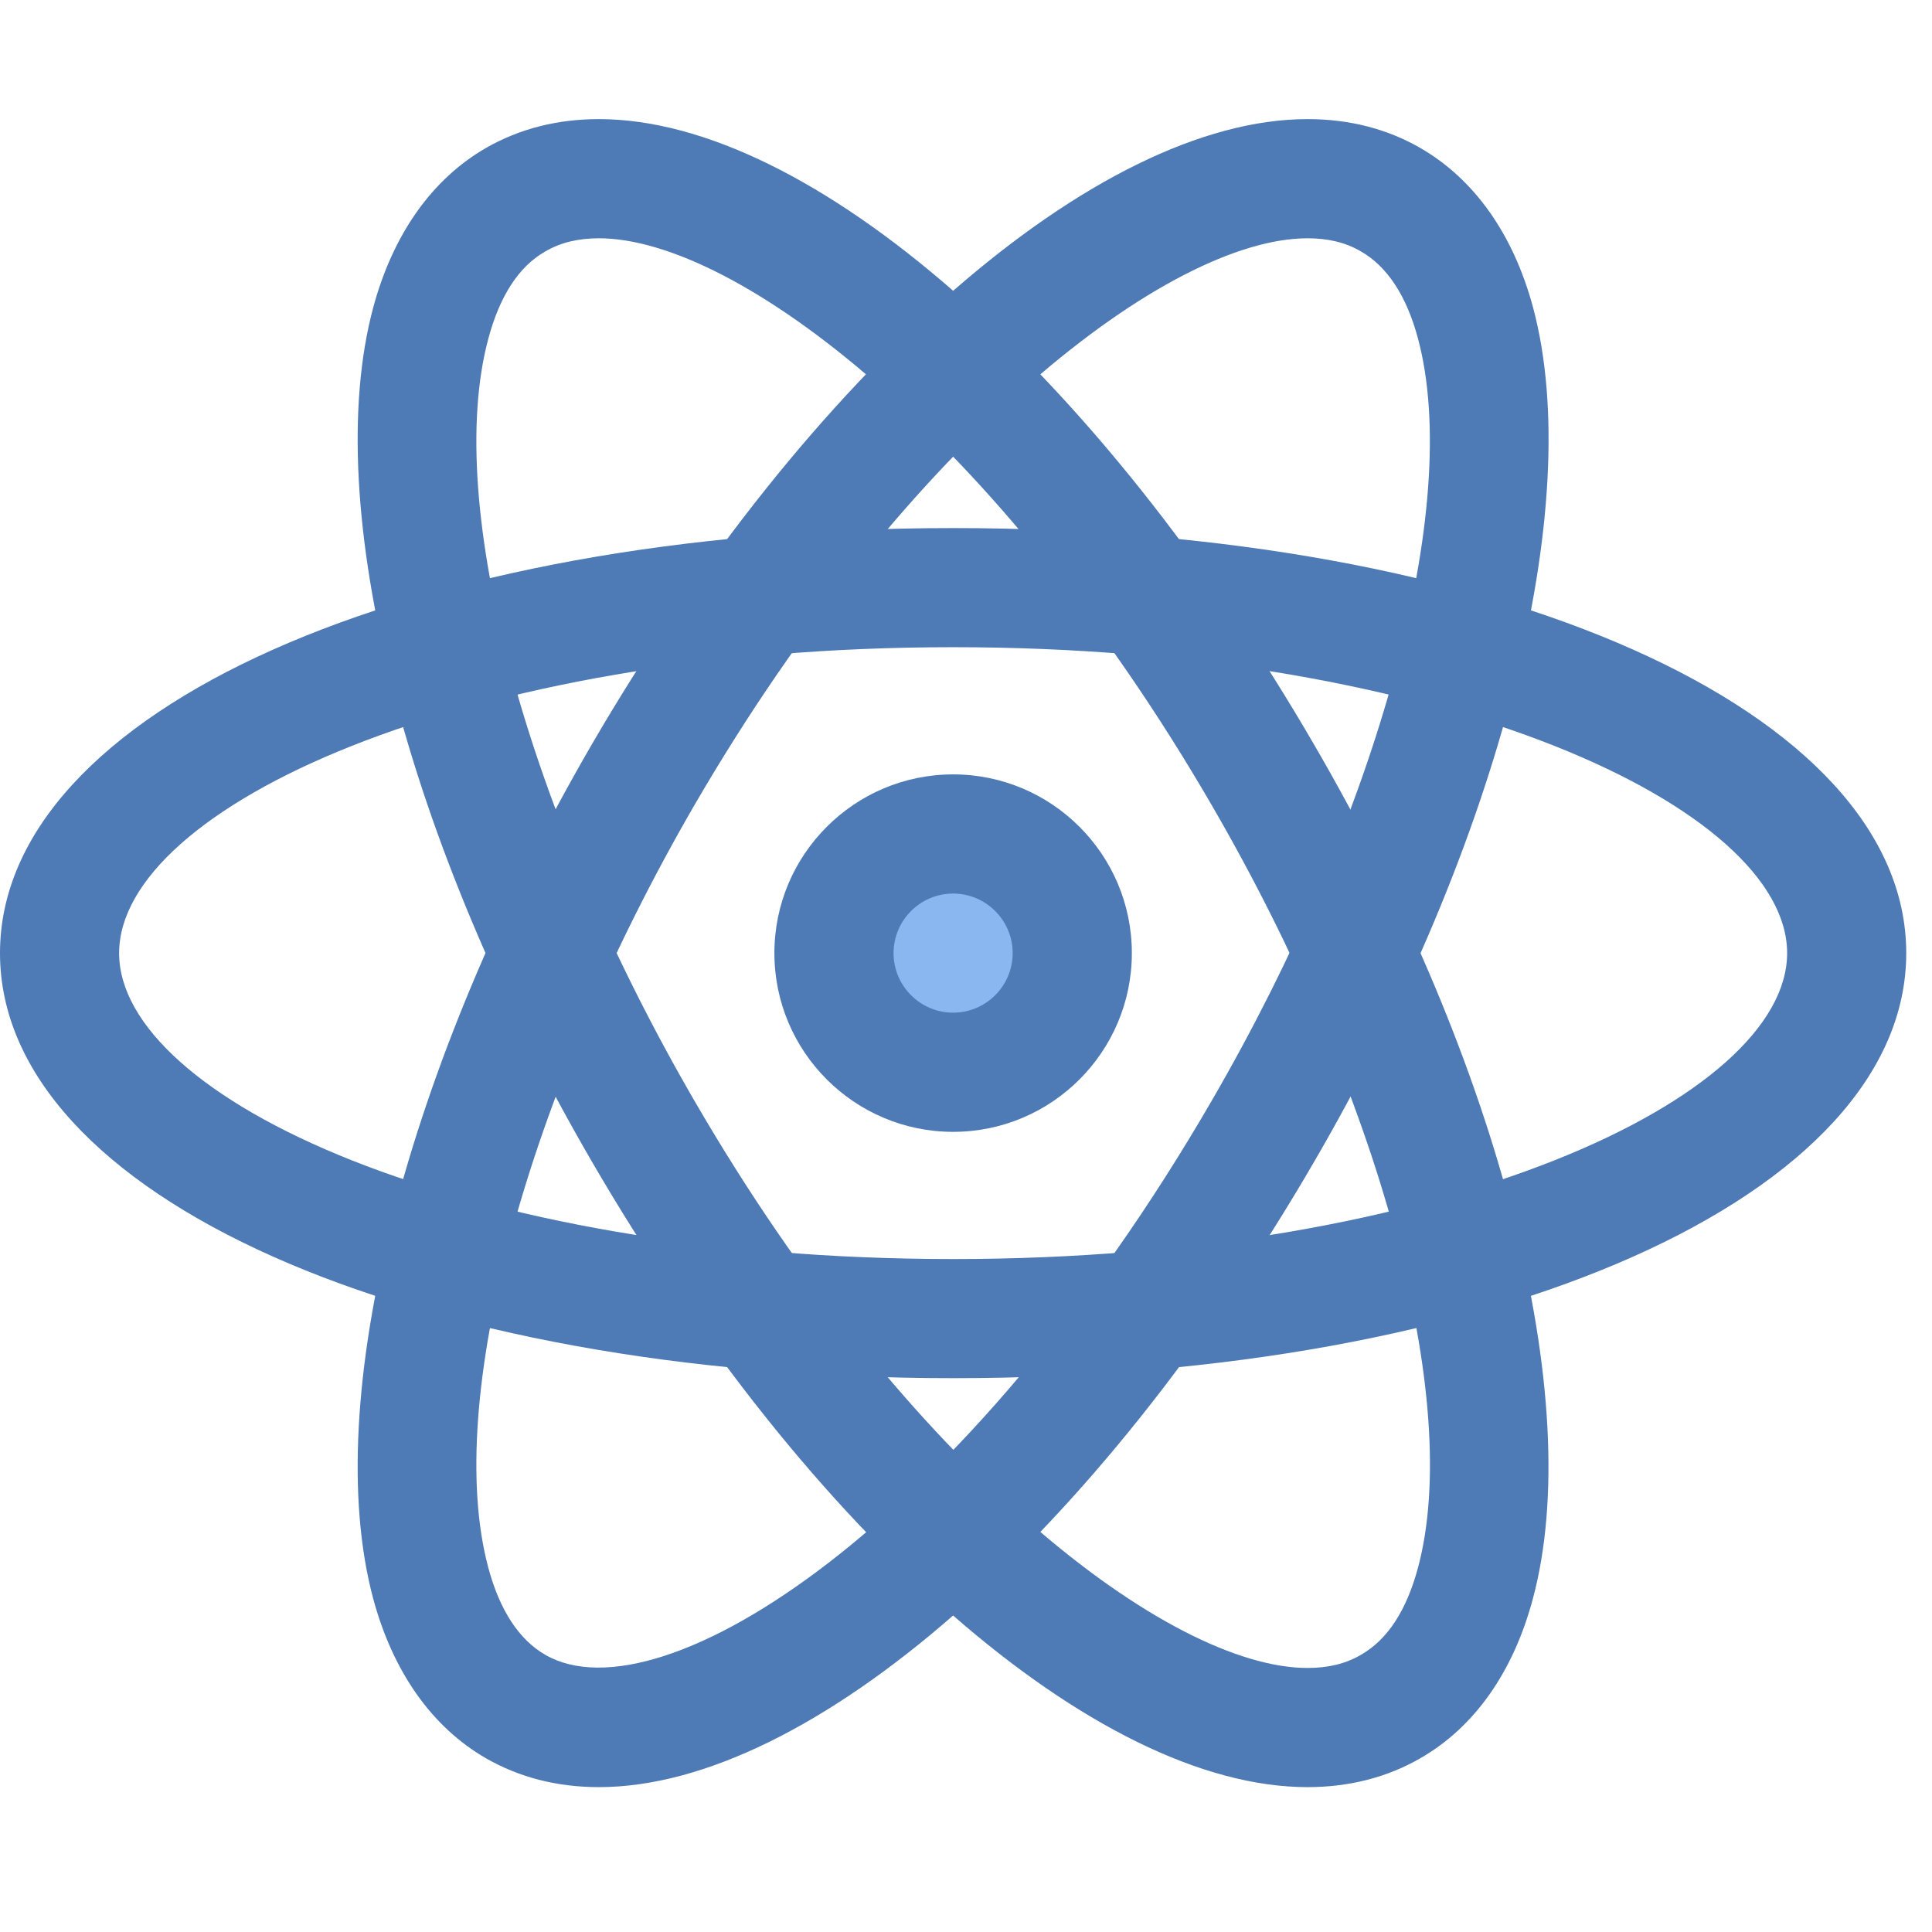 <?xml version="1.0" encoding="UTF-8"?>
<svg xmlns="http://www.w3.org/2000/svg" xmlns:xlink="http://www.w3.org/1999/xlink" width="37.5pt" height="37.5pt" viewBox="0 0 37.5 37.5" version="1.1">
<g id="surface92208">
<path style=" stroke:none;fill-rule:nonzero;fill:rgb(30.588%,47.843%,70.98%);fill-opacity:1;" d="M 18.5 26.75 C 7.953 26.75 0 23.203 0 18.5 C 0 13.797 7.953 10.25 18.5 10.25 C 29.047 10.25 37 13.797 37 18.5 C 37 23.203 29.047 26.75 18.5 26.75 Z M 18.5 12.562 C 8.961 12.562 2.312 15.691 2.312 18.5 C 2.312 21.309 8.961 24.438 18.5 24.438 C 28.039 24.438 34.688 21.309 34.688 18.5 C 34.688 15.691 28.039 12.562 18.5 12.562 Z M 18.5 12.562 "/>
<path style=" stroke:none;fill-rule:nonzero;fill:rgb(30.588%,47.843%,70.98%);fill-opacity:1;" d="M 11.625 34.688 C 10.816 34.688 10.082 34.5 9.434 34.129 C 8.383 33.523 7.625 32.449 7.242 31.023 C 6.215 27.176 7.875 20.676 11.48 14.461 C 15.707 7.195 21.289 2.312 25.379 2.312 C 26.188 2.312 26.922 2.5 27.566 2.871 C 28.617 3.477 29.375 4.547 29.758 5.973 C 30.785 9.82 29.125 16.32 25.516 22.535 C 21.297 29.805 15.715 34.688 11.625 34.688 Z M 25.379 4.625 C 22.707 4.625 17.633 8.48 13.48 15.625 C 10.223 21.246 8.613 27.191 9.477 30.426 C 9.699 31.254 10.074 31.828 10.586 32.121 C 12.832 33.414 18.742 29.602 23.516 21.371 C 26.777 15.75 28.387 9.801 27.523 6.57 C 27.301 5.742 26.926 5.172 26.414 4.879 C 26.121 4.707 25.781 4.625 25.379 4.625 Z M 25.379 4.625 "/>
<path style=" stroke:none;fill-rule:nonzero;fill:rgb(30.588%,47.843%,70.98%);fill-opacity:1;" d="M 25.379 34.688 C 21.285 34.688 15.703 29.805 11.484 22.539 C 7.875 16.328 6.215 9.824 7.242 5.977 C 7.625 4.551 8.383 3.477 9.434 2.871 C 10.082 2.5 10.816 2.312 11.625 2.312 C 15.715 2.312 21.297 7.195 25.516 14.469 C 29.125 20.68 30.785 27.18 29.754 31.027 C 29.375 32.453 28.617 33.527 27.566 34.129 C 26.922 34.5 26.184 34.688 25.379 34.688 Z M 11.625 4.625 C 11.223 4.625 10.883 4.707 10.586 4.879 C 10.07 5.172 9.699 5.746 9.477 6.578 C 8.613 9.809 10.223 15.758 13.484 21.375 C 17.629 28.52 22.707 32.375 25.379 32.375 C 25.781 32.375 26.121 32.293 26.414 32.121 C 26.93 31.828 27.301 31.258 27.523 30.43 C 28.391 27.195 26.781 21.246 23.52 15.629 C 19.371 8.48 14.293 4.625 11.625 4.625 Z M 11.625 4.625 "/>
<path style=" stroke:none;fill-rule:nonzero;fill:rgb(54.51%,71.765%,94.118%);fill-opacity:1;" d="M 20.812 18.5 C 20.812 19.777 19.777 20.812 18.5 20.812 C 17.223 20.812 16.188 19.777 16.188 18.5 C 16.188 17.223 17.223 16.188 18.5 16.188 C 19.777 16.188 20.812 17.223 20.812 18.5 Z M 20.812 18.5 "/>
<path style=" stroke:none;fill-rule:nonzero;fill:rgb(30.588%,47.843%,70.98%);fill-opacity:1;" d="M 18.5 21.969 C 16.586 21.969 15.031 20.414 15.031 18.5 C 15.031 16.586 16.586 15.031 18.5 15.031 C 20.414 15.031 21.969 16.586 21.969 18.5 C 21.969 20.414 20.414 21.969 18.5 21.969 Z M 18.5 17.344 C 17.863 17.344 17.344 17.863 17.344 18.5 C 17.344 19.137 17.863 19.656 18.5 19.656 C 19.137 19.656 19.656 19.137 19.656 18.5 C 19.656 17.863 19.137 17.344 18.5 17.344 Z M 18.5 17.344 "/>
</g>
</svg>
